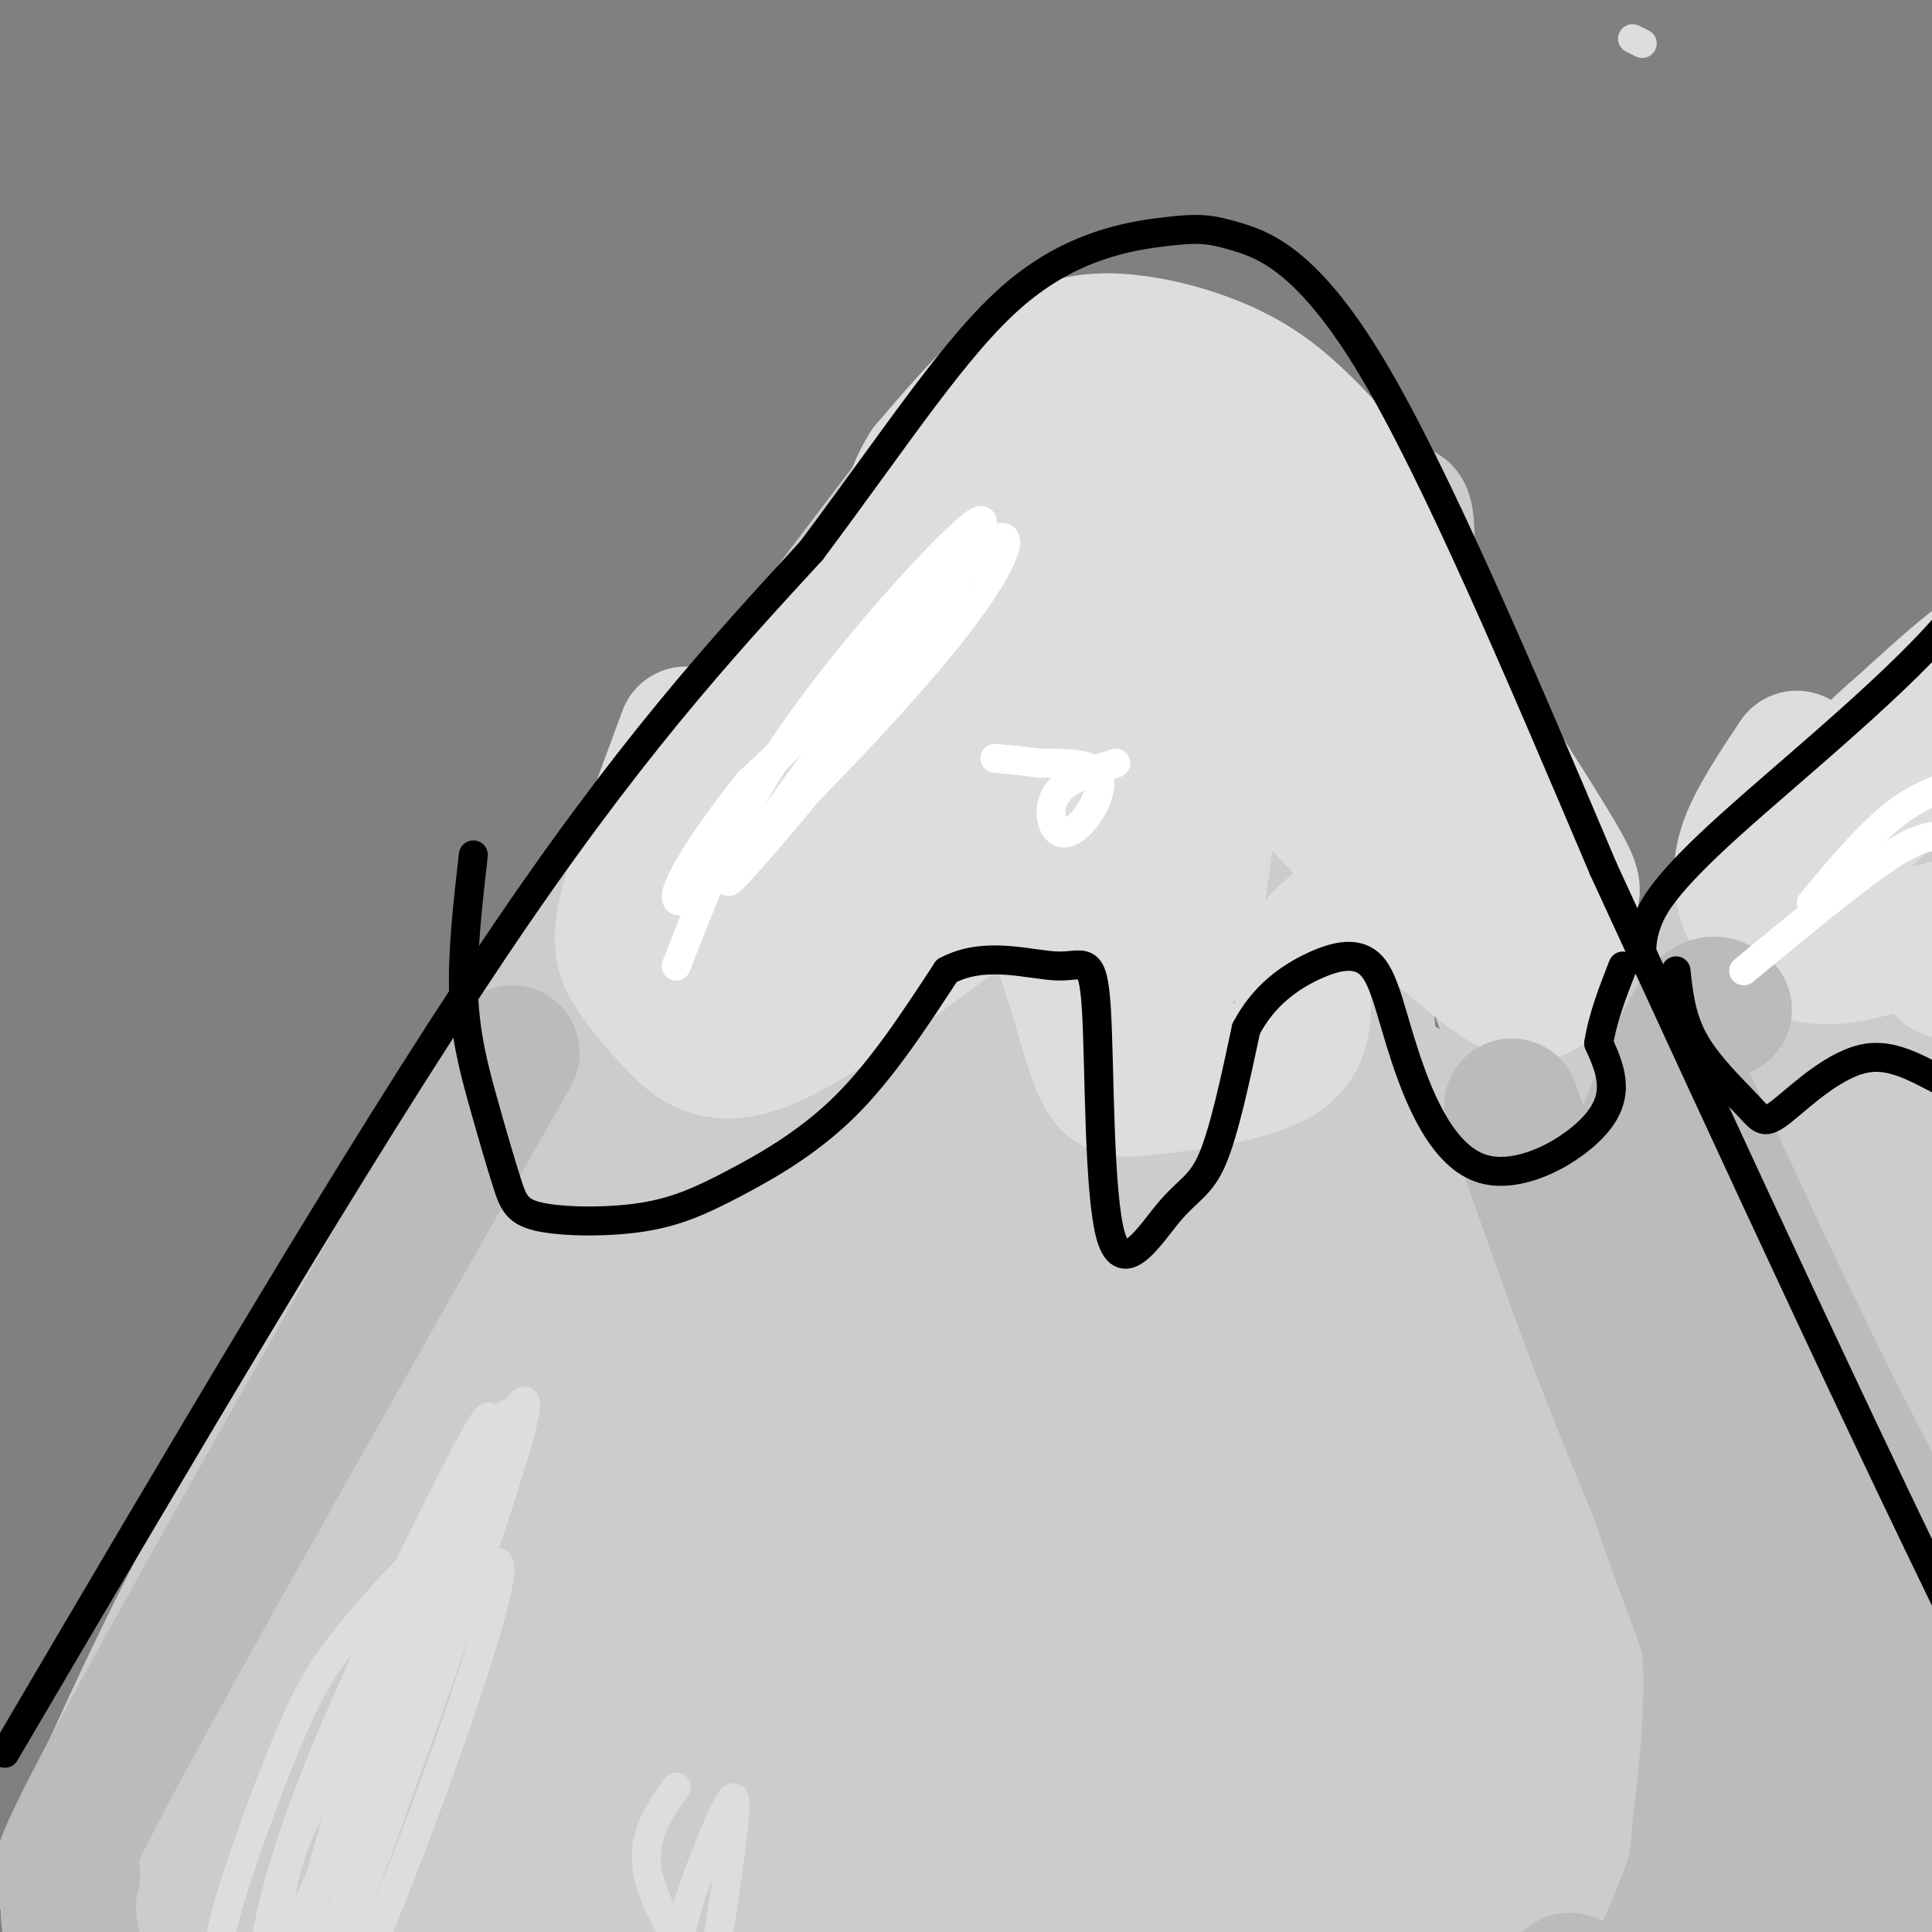 <svg viewBox='0 0 400 400' version='1.1' xmlns='http://www.w3.org/2000/svg' xmlns:xlink='http://www.w3.org/1999/xlink'><rect x="0" y="0" width="400" height="400" fill="#808080" stroke="none"/><g fill='none' stroke='#CCCCCC' stroke-width='28' stroke-linecap='round' stroke-linejoin='round'><path d='M22,368c6.633,-14.523 13.267,-29.045 26,-53c12.733,-23.955 31.567,-57.341 61,-101c29.433,-43.659 69.467,-97.589 89,-122c19.533,-24.411 18.567,-19.303 22,-18c3.433,1.303 11.267,-1.199 17,-1c5.733,0.199 9.367,3.100 13,6'/><path d='M250,79c7.061,9.011 18.212,28.539 31,56c12.788,27.461 27.212,62.855 36,90c8.788,27.145 11.939,46.041 24,76c12.061,29.959 33.030,70.979 54,112'/><path d='M230,398c39.293,-66.555 78.585,-133.110 107,-176c28.415,-42.890 45.951,-62.114 55,-70c9.049,-7.886 9.611,-4.433 12,-4c2.389,0.433 6.605,-2.153 18,3c11.395,5.153 29.970,18.044 38,25c8.030,6.956 5.515,7.978 3,9'/><path d='M222,84c-5.503,4.401 -11.006,8.802 -18,17c-6.994,8.198 -15.479,20.193 -29,39c-13.521,18.807 -32.078,44.426 -61,91c-28.922,46.574 -68.208,114.101 -84,143c-15.792,28.899 -8.088,19.169 -5,19c3.088,-0.169 1.562,9.224 2,13c0.438,3.776 2.839,1.936 5,-3c2.161,-4.936 4.080,-12.968 6,-21'/><path d='M38,382c8.393,-23.742 26.374,-72.598 41,-103c14.626,-30.402 25.897,-42.351 37,-56c11.103,-13.649 22.038,-28.999 22,-25c-0.038,3.999 -11.049,27.346 -37,74c-25.951,46.654 -66.843,116.615 -80,138c-13.157,21.385 1.422,-5.808 16,-33'/><path d='M37,377c5.270,-12.665 10.444,-27.829 18,-45c7.556,-17.171 17.494,-36.350 31,-59c13.506,-22.650 30.581,-48.773 52,-77c21.419,-28.227 47.183,-58.559 50,-60c2.817,-1.441 -17.314,26.010 -37,65c-19.686,38.990 -38.929,89.520 -51,125c-12.071,35.480 -16.972,55.911 -19,68c-2.028,12.089 -1.184,15.836 5,-4c6.184,-19.836 17.709,-63.255 27,-94c9.291,-30.745 16.348,-48.816 27,-70c10.652,-21.184 24.901,-45.481 36,-62c11.099,-16.519 19.050,-25.259 27,-34'/><path d='M203,130c17.630,-25.015 48.205,-70.552 42,-51c-6.205,19.552 -49.192,104.193 -85,170c-35.808,65.807 -64.439,112.779 -78,139c-13.561,26.221 -12.054,31.690 -8,30c4.054,-1.690 10.655,-10.538 11,-8c0.345,2.538 -5.567,16.464 12,-25c17.567,-41.464 58.614,-138.317 76,-179c17.386,-40.683 11.110,-25.195 15,-28c3.890,-2.805 17.945,-23.902 32,-45'/><path d='M220,133c12.439,-16.698 27.537,-35.942 28,-38c0.463,-2.058 -13.710,13.071 -40,94c-26.290,80.929 -64.696,227.658 -68,242c-3.304,14.342 28.496,-103.702 48,-167c19.504,-63.298 26.713,-71.849 37,-97c10.287,-25.151 23.654,-66.900 24,-52c0.346,14.900 -12.327,86.450 -25,158'/><path d='M224,273c-5.089,38.711 -5.311,56.489 -5,76c0.311,19.511 1.156,40.756 2,62'/><path d='M105,293c-0.857,-0.827 -1.714,-1.655 -5,2c-3.286,3.655 -9.000,11.792 -25,37c-16.000,25.208 -42.286,67.488 -53,88c-10.714,20.512 -5.857,19.256 -1,18'/><path d='M112,309c-6.110,14.887 -12.219,29.774 -27,49c-14.781,19.226 -38.232,42.789 -51,57c-12.768,14.211 -14.852,19.068 -11,6c3.852,-13.068 13.640,-44.063 23,-64c9.360,-19.938 18.292,-28.818 39,-55c20.708,-26.182 53.191,-69.664 48,-53c-5.191,16.664 -48.054,93.476 -65,131c-16.946,37.524 -7.973,35.762 1,34'/><path d='M69,414c6.849,1.272 23.472,-12.547 29,-13c5.528,-0.453 -0.038,12.460 23,-27c23.038,-39.460 74.679,-131.294 72,-122c-2.679,9.294 -59.679,119.717 -81,162c-21.321,42.283 -6.962,16.427 0,8c6.962,-8.427 6.526,0.576 8,3c1.474,2.424 4.858,-1.732 10,-23c5.142,-21.268 12.040,-59.648 26,-96c13.960,-36.352 34.980,-70.676 56,-105'/><path d='M212,201c11.833,-21.833 13.417,-23.917 15,-26'/><path d='M251,126c-5.024,9.536 -10.048,19.071 -19,41c-8.952,21.929 -21.833,56.250 -35,103c-13.167,46.750 -26.619,105.929 -32,133c-5.381,27.071 -2.690,22.036 0,17'/><path d='M227,188c-5.952,24.030 -11.905,48.060 -17,71c-5.095,22.940 -9.333,44.792 -13,80c-3.667,35.208 -6.762,83.774 -8,102c-1.238,18.226 -0.619,6.113 0,-6'/><path d='M206,306c-1.156,1.511 -2.311,3.022 -4,16c-1.689,12.978 -3.911,37.422 -3,61c0.911,23.578 4.956,46.289 9,69'/><path d='M258,115c-5.553,31.804 -11.107,63.608 -15,85c-3.893,21.392 -6.126,32.373 -8,84c-1.874,51.627 -3.389,143.900 0,138c3.389,-5.900 11.683,-109.971 20,-172c8.317,-62.029 16.659,-82.014 25,-102'/><path d='M280,148c5.947,-26.155 8.316,-40.544 10,-42c1.684,-1.456 2.683,10.021 -3,45c-5.683,34.979 -18.048,93.461 -21,134c-2.952,40.539 3.508,63.134 9,87c5.492,23.866 10.017,49.002 13,62c2.983,12.998 4.424,13.856 3,-15c-1.424,-28.856 -5.712,-87.428 -10,-146'/><path d='M281,273c-1.683,-43.056 -0.892,-77.695 -4,-104c-3.108,-26.305 -10.117,-44.277 -10,-43c0.117,1.277 7.360,21.804 12,52c4.640,30.196 6.679,70.061 11,103c4.321,32.939 10.926,58.950 18,82c7.074,23.050 14.618,43.137 23,61c8.382,17.863 17.603,33.502 15,25c-2.603,-8.502 -17.029,-41.143 -25,-62c-7.971,-20.857 -9.485,-29.928 -11,-39'/><path d='M310,348c-7.548,-37.654 -20.917,-112.290 -20,-122c0.917,-9.710 16.119,45.507 26,78c9.881,32.493 14.440,42.261 24,55c9.560,12.739 24.121,28.448 32,44c7.879,15.552 9.076,30.947 -8,-7c-17.076,-37.947 -52.427,-129.237 -61,-150c-8.573,-20.763 9.630,29.002 29,69c19.370,39.998 39.907,70.230 45,79c5.093,8.770 -5.259,-3.923 -16,-33c-10.741,-29.077 -21.870,-74.539 -33,-120'/><path d='M328,241c-4.256,-19.341 1.604,-7.692 4,3c2.396,10.692 1.328,20.428 11,47c9.672,26.572 30.085,69.980 35,66c4.915,-3.980 -5.667,-55.348 -11,-82c-5.333,-26.652 -5.418,-28.587 4,-50c9.418,-21.413 28.337,-62.304 17,-40c-11.337,22.304 -52.930,107.802 -64,122c-11.070,14.198 8.383,-42.906 18,-70c9.617,-27.094 9.397,-24.179 11,-27c1.603,-2.821 5.029,-11.377 12,-22c6.971,-10.623 17.485,-23.311 28,-36'/><path d='M393,152c-3.125,6.765 -24.939,41.676 -39,72c-14.061,30.324 -20.370,56.060 -25,69c-4.630,12.940 -7.581,13.083 0,8c7.581,-5.083 25.694,-15.392 42,-45c16.306,-29.608 30.807,-78.514 33,-77c2.193,1.514 -7.921,53.450 -13,113c-5.079,59.550 -5.124,126.714 -6,133c-0.876,6.286 -2.582,-48.308 -2,-83c0.582,-34.692 3.452,-49.484 7,-65c3.548,-15.516 7.774,-31.758 12,-48'/><path d='M402,229c0.809,8.897 -3.167,55.141 -1,97c2.167,41.859 10.478,79.333 9,71c-1.478,-8.333 -12.744,-62.474 -18,-100c-5.256,-37.526 -4.502,-58.436 -5,-49c-0.498,9.436 -2.249,49.218 -4,89'/><path d='M258,86c-0.530,-5.190 -1.060,-10.381 21,28c22.060,38.381 66.708,120.333 96,170c29.292,49.667 43.226,67.048 48,73c4.774,5.952 0.387,0.476 -4,-5'/><path d='M297,262c-9.394,13.025 -18.787,26.051 -27,34c-8.213,7.949 -15.244,10.822 -18,30c-2.756,19.178 -1.236,54.661 24,62c25.236,7.339 74.187,-13.466 59,-18c-15.187,-4.534 -94.512,7.202 -96,14c-1.488,6.798 74.861,8.656 103,9c28.139,0.344 8.070,-0.828 -12,-2'/><path d='M330,391c-15.488,-1.202 -48.208,-3.208 -68,-4c-19.792,-0.792 -26.655,-0.369 -25,2c1.655,2.369 11.827,6.685 22,11'/></g>
<g fill='none' stroke='#DDDDDD' stroke-width='28' stroke-linecap='round' stroke-linejoin='round'><path d='M142,152c-4.990,13.466 -9.981,26.931 -12,35c-2.019,8.069 -1.067,10.740 1,14c2.067,3.260 5.249,7.108 9,11c3.751,3.892 8.072,7.826 18,4c9.928,-3.826 25.464,-15.413 41,-27'/><path d='M199,189c9.893,-5.599 14.125,-6.098 18,1c3.875,7.098 7.392,21.791 10,29c2.608,7.209 4.307,6.932 12,6c7.693,-0.932 21.379,-2.520 27,-7c5.621,-4.480 3.177,-11.851 4,-17c0.823,-5.149 4.911,-8.074 9,-11'/><path d='M279,190c2.567,-3.558 4.485,-6.952 11,-3c6.515,3.952 17.627,15.250 24,18c6.373,2.750 8.007,-3.046 9,-8c0.993,-4.954 1.344,-9.064 2,-11c0.656,-1.936 1.616,-1.696 -4,-11c-5.616,-9.304 -17.808,-28.152 -30,-47'/><path d='M291,128c-5.840,-11.602 -5.440,-17.106 -8,-23c-2.560,-5.894 -8.081,-12.176 -13,-17c-4.919,-4.824 -9.236,-8.190 -15,-11c-5.764,-2.810 -12.975,-5.064 -20,-6c-7.025,-0.936 -13.864,-0.553 -21,4c-7.136,4.553 -14.568,13.277 -22,22'/><path d='M192,97c-4.220,6.616 -3.770,12.155 -9,19c-5.230,6.845 -16.139,14.997 -25,32c-8.861,17.003 -15.675,42.858 -12,46c3.675,3.142 17.837,-16.429 32,-36'/><path d='M178,158c7.678,-8.747 10.872,-12.615 15,-26c4.128,-13.385 9.189,-36.289 17,-47c7.811,-10.711 18.372,-9.230 24,-9c5.628,0.230 6.322,-0.791 -3,9c-9.322,9.791 -28.661,30.396 -48,51'/><path d='M183,136c-11.022,11.421 -14.577,14.474 -18,21c-3.423,6.526 -6.713,16.526 -8,23c-1.287,6.474 -0.570,9.421 2,14c2.570,4.579 6.993,10.790 10,12c3.007,1.210 4.599,-2.582 7,-4c2.401,-1.418 5.613,-0.463 14,-20c8.387,-19.537 21.950,-59.568 29,-77c7.050,-17.432 7.586,-12.266 10,-11c2.414,1.266 6.707,-1.367 11,-4'/><path d='M240,90c-3.751,9.123 -18.627,33.929 -26,47c-7.373,13.071 -7.243,14.407 -5,18c2.243,3.593 6.598,9.443 9,11c2.402,1.557 2.850,-1.181 5,0c2.150,1.181 6.002,6.279 10,-10c3.998,-16.279 8.142,-53.937 9,-51c0.858,2.937 -1.571,46.468 -4,90'/><path d='M238,195c-1.014,12.810 -1.550,-0.164 3,-28c4.550,-27.836 14.187,-70.533 15,-59c0.813,11.533 -7.196,77.295 -10,88c-2.804,10.705 -0.402,-33.648 2,-78'/><path d='M248,118c-0.319,-13.529 -2.118,-8.350 2,-5c4.118,3.350 14.151,4.871 23,13c8.849,8.129 16.512,22.866 21,31c4.488,8.134 5.801,9.665 -5,3c-10.801,-6.665 -33.716,-21.525 -32,-15c1.716,6.525 28.062,34.436 37,42c8.938,7.564 0.469,-5.218 -8,-18'/><path d='M286,169c-4.000,-6.044 -10.000,-12.156 -11,-14c-1.000,-1.844 3.000,0.578 7,3'/><path d='M372,157c-4.062,6.086 -8.124,12.173 -10,17c-1.876,4.827 -1.566,8.396 -1,11c0.566,2.604 1.389,4.244 4,7c2.611,2.756 7.011,6.626 15,6c7.989,-0.626 19.568,-5.750 24,-6c4.432,-0.250 1.716,4.375 -1,9'/><path d='M370,173c14.833,-14.167 29.667,-28.333 38,-35c8.333,-6.667 10.167,-5.833 12,-5'/><path d='M382,173c0.000,0.000 23.000,-21.000 23,-21'/></g>
<g fill='none' stroke='#BBBBBB' stroke-width='28' stroke-linecap='round' stroke-linejoin='round'><path d='M313,229c12.940,37.345 25.881,74.690 46,114c20.119,39.310 47.417,80.583 60,103c12.583,22.417 10.452,25.976 13,30c2.548,4.024 9.774,8.512 17,13'/><path d='M347,233c1.161,7.095 2.321,14.190 6,29c3.679,14.810 9.875,37.333 31,80c21.125,42.667 57.179,105.476 72,133c14.821,27.524 8.411,19.762 2,12'/><path d='M351,283c32.250,66.833 64.500,133.667 77,160c12.500,26.333 5.250,12.167 -2,-2'/><path d='M341,243c12.167,47.917 24.333,95.833 29,126c4.667,30.167 1.833,42.583 -1,55'/><path d='M340,252c7.778,30.800 15.556,61.600 18,85c2.444,23.400 -0.444,39.400 -4,51c-3.556,11.600 -7.778,18.800 -12,26'/><path d='M345,293c4.035,16.321 8.070,32.641 9,48c0.930,15.359 -1.246,29.756 -2,37c-0.754,7.244 -0.088,7.335 -3,15c-2.912,7.665 -9.404,22.904 -14,27c-4.596,4.096 -7.298,-2.952 -10,-10'/><path d='M348,250c5.440,25.631 10.881,51.262 13,78c2.119,26.738 0.917,54.583 0,72c-0.917,17.417 -1.548,24.405 -3,30c-1.452,5.595 -3.726,9.798 -6,14'/><path d='M106,218c-33.417,58.833 -66.833,117.667 -82,146c-15.167,28.333 -12.083,26.167 -9,24'/><path d='M15,388c-1.500,6.333 -0.750,10.167 0,14'/><path d='M354,289c-5.583,-9.083 -11.167,-18.167 3,16c14.167,34.167 48.083,111.583 82,189'/><path d='M357,209c-1.667,-1.333 -3.333,-2.667 -7,4c-3.667,6.667 -9.333,21.333 -15,36'/><path d='M350,229c14.622,31.889 29.244,63.778 51,103c21.756,39.222 50.644,85.778 62,106c11.356,20.222 5.178,14.111 -1,8'/><path d='M331,274c6.762,19.958 13.524,39.917 18,52c4.476,12.083 6.667,16.292 7,33c0.333,16.708 -1.190,45.917 -1,67c0.190,21.083 2.095,34.042 4,47'/></g>
<g fill='none' stroke='#000000' stroke-width='6' stroke-linecap='round' stroke-linejoin='round'><path d='M1,363c36.583,-62.250 73.167,-124.500 101,-166c27.833,-41.500 46.917,-62.250 66,-83'/><path d='M168,114c18.007,-24.066 30.024,-42.730 42,-53c11.976,-10.270 23.911,-12.144 31,-13c7.089,-0.856 9.332,-0.692 15,1c5.668,1.692 14.762,4.912 28,27c13.238,22.088 30.619,63.044 48,104'/><path d='M332,180c24.356,52.933 61.244,133.267 85,180c23.756,46.733 34.378,59.867 45,73'/><path d='M340,199c-0.131,-2.262 -0.262,-4.524 1,-8c1.262,-3.476 3.917,-8.167 17,-20c13.083,-11.833 36.595,-30.810 47,-44c10.405,-13.190 7.702,-20.595 5,-28'/><path d='M98,177c-1.166,10.227 -2.332,20.454 -2,29c0.332,8.546 2.162,15.412 4,22c1.838,6.588 3.686,12.897 5,17c1.314,4.103 2.095,6.000 7,7c4.905,1.000 13.933,1.103 21,0c7.067,-1.103 12.172,-3.412 19,-7c6.828,-3.588 15.379,-8.454 23,-16c7.621,-7.546 14.310,-17.773 21,-28'/><path d='M196,201c7.978,-4.325 17.423,-1.137 23,-1c5.577,0.137 7.287,-2.778 8,9c0.713,11.778 0.428,38.250 3,47c2.572,8.750 8.000,-0.221 12,-5c4.000,-4.779 6.571,-5.365 9,-11c2.429,-5.635 4.714,-16.317 7,-27'/><path d='M258,213c3.597,-6.920 9.090,-10.721 14,-13c4.910,-2.279 9.235,-3.036 12,0c2.765,3.036 3.968,9.865 7,19c3.032,9.135 7.893,20.575 16,23c8.107,2.425 19.459,-4.164 24,-10c4.541,-5.836 2.270,-10.918 0,-16'/><path d='M331,216c0.833,-5.333 2.917,-10.667 5,-16'/><path d='M347,201c0.545,5.002 1.090,10.003 4,15c2.910,4.997 8.186,9.988 11,13c2.814,3.012 3.167,4.044 7,1c3.833,-3.044 11.147,-10.166 18,-11c6.853,-0.834 13.244,4.619 18,6c4.756,1.381 7.878,-1.309 11,-4'/></g>
<g fill='none' stroke='#FFFFFF' stroke-width='6' stroke-linecap='round' stroke-linejoin='round'><path d='M140,200c5.875,-15.131 11.750,-30.262 24,-48c12.250,-17.738 30.875,-38.083 37,-43c6.125,-4.917 -0.250,5.595 -10,17c-9.750,11.405 -22.875,23.702 -36,36'/><path d='M155,162c-11.049,13.601 -20.673,29.604 -11,23c9.673,-6.604 38.643,-35.817 53,-54c14.357,-18.183 14.102,-25.338 4,-15c-10.102,10.338 -30.051,38.169 -50,66'/><path d='M151,182c-2.357,4.226 16.750,-18.208 30,-35c13.250,-16.792 20.643,-27.940 15,-24c-5.643,3.940 -24.321,22.970 -43,42'/><path d='M231,158c-4.925,1.608 -9.850,3.215 -12,6c-2.150,2.785 -1.525,6.746 0,8c1.525,1.254 3.949,-0.201 6,-3c2.051,-2.799 3.729,-6.943 2,-9c-1.729,-2.057 -6.864,-2.029 -12,-2'/><path d='M215,158c-3.500,-0.500 -6.250,-0.750 -9,-1'/><path d='M361,201c11.083,-9.167 22.167,-18.333 29,-23c6.833,-4.667 9.417,-4.833 12,-5'/><path d='M375,187c6.083,-7.333 12.167,-14.667 18,-19c5.833,-4.333 11.417,-5.667 17,-7'/></g>
<g fill='none' stroke='#DDDDDD' stroke-width='6' stroke-linecap='round' stroke-linejoin='round'><path d='M101,317c-15.077,22.201 -30.153,44.402 -37,58c-6.847,13.598 -5.464,18.593 -9,39c-3.536,20.407 -11.990,56.225 0,29c11.990,-27.225 44.426,-117.493 52,-144c7.574,-26.507 -9.713,10.746 -27,48'/><path d='M80,347c-8.589,21.355 -16.562,50.741 -20,67c-3.438,16.259 -2.341,19.389 1,17c3.341,-2.389 8.927,-10.297 20,-38c11.073,-27.703 27.633,-75.202 21,-69c-6.633,6.202 -36.458,66.106 -48,93c-11.542,26.894 -4.800,20.779 -1,18c3.800,-2.779 4.657,-2.223 11,-20c6.343,-17.777 18.171,-53.889 30,-90'/><path d='M94,325c1.276,-12.771 -10.532,0.301 -18,9c-7.468,8.699 -10.594,13.024 -15,23c-4.406,9.976 -10.093,25.601 -13,35c-2.907,9.399 -3.036,12.571 -1,14c2.036,1.429 6.235,1.115 6,7c-0.235,5.885 -4.904,17.969 5,-5c9.904,-22.969 34.380,-80.990 43,-103c8.620,-22.010 1.384,-8.009 0,-7c-1.384,1.009 3.085,-10.973 -3,0c-6.085,10.973 -22.724,44.900 -32,68c-9.276,23.100 -11.190,35.373 -12,44c-0.810,8.627 -0.517,13.608 2,13c2.517,-0.608 7.259,-6.804 12,-13'/><path d='M68,410c2.000,-2.167 1.000,-1.083 0,0'/><path d='M140,370c-3.541,4.985 -7.082,9.970 -6,17c1.082,7.030 6.787,16.105 10,19c3.213,2.895 3.935,-0.390 5,-7c1.065,-6.610 2.473,-16.545 3,-22c0.527,-5.455 0.172,-6.431 -2,-2c-2.172,4.431 -6.162,14.270 -8,21c-1.838,6.730 -1.525,10.351 1,14c2.525,3.649 7.263,7.324 12,11'/><path d='M338,8c0.000,0.000 2.000,1.000 2,1'/></g>
</svg>